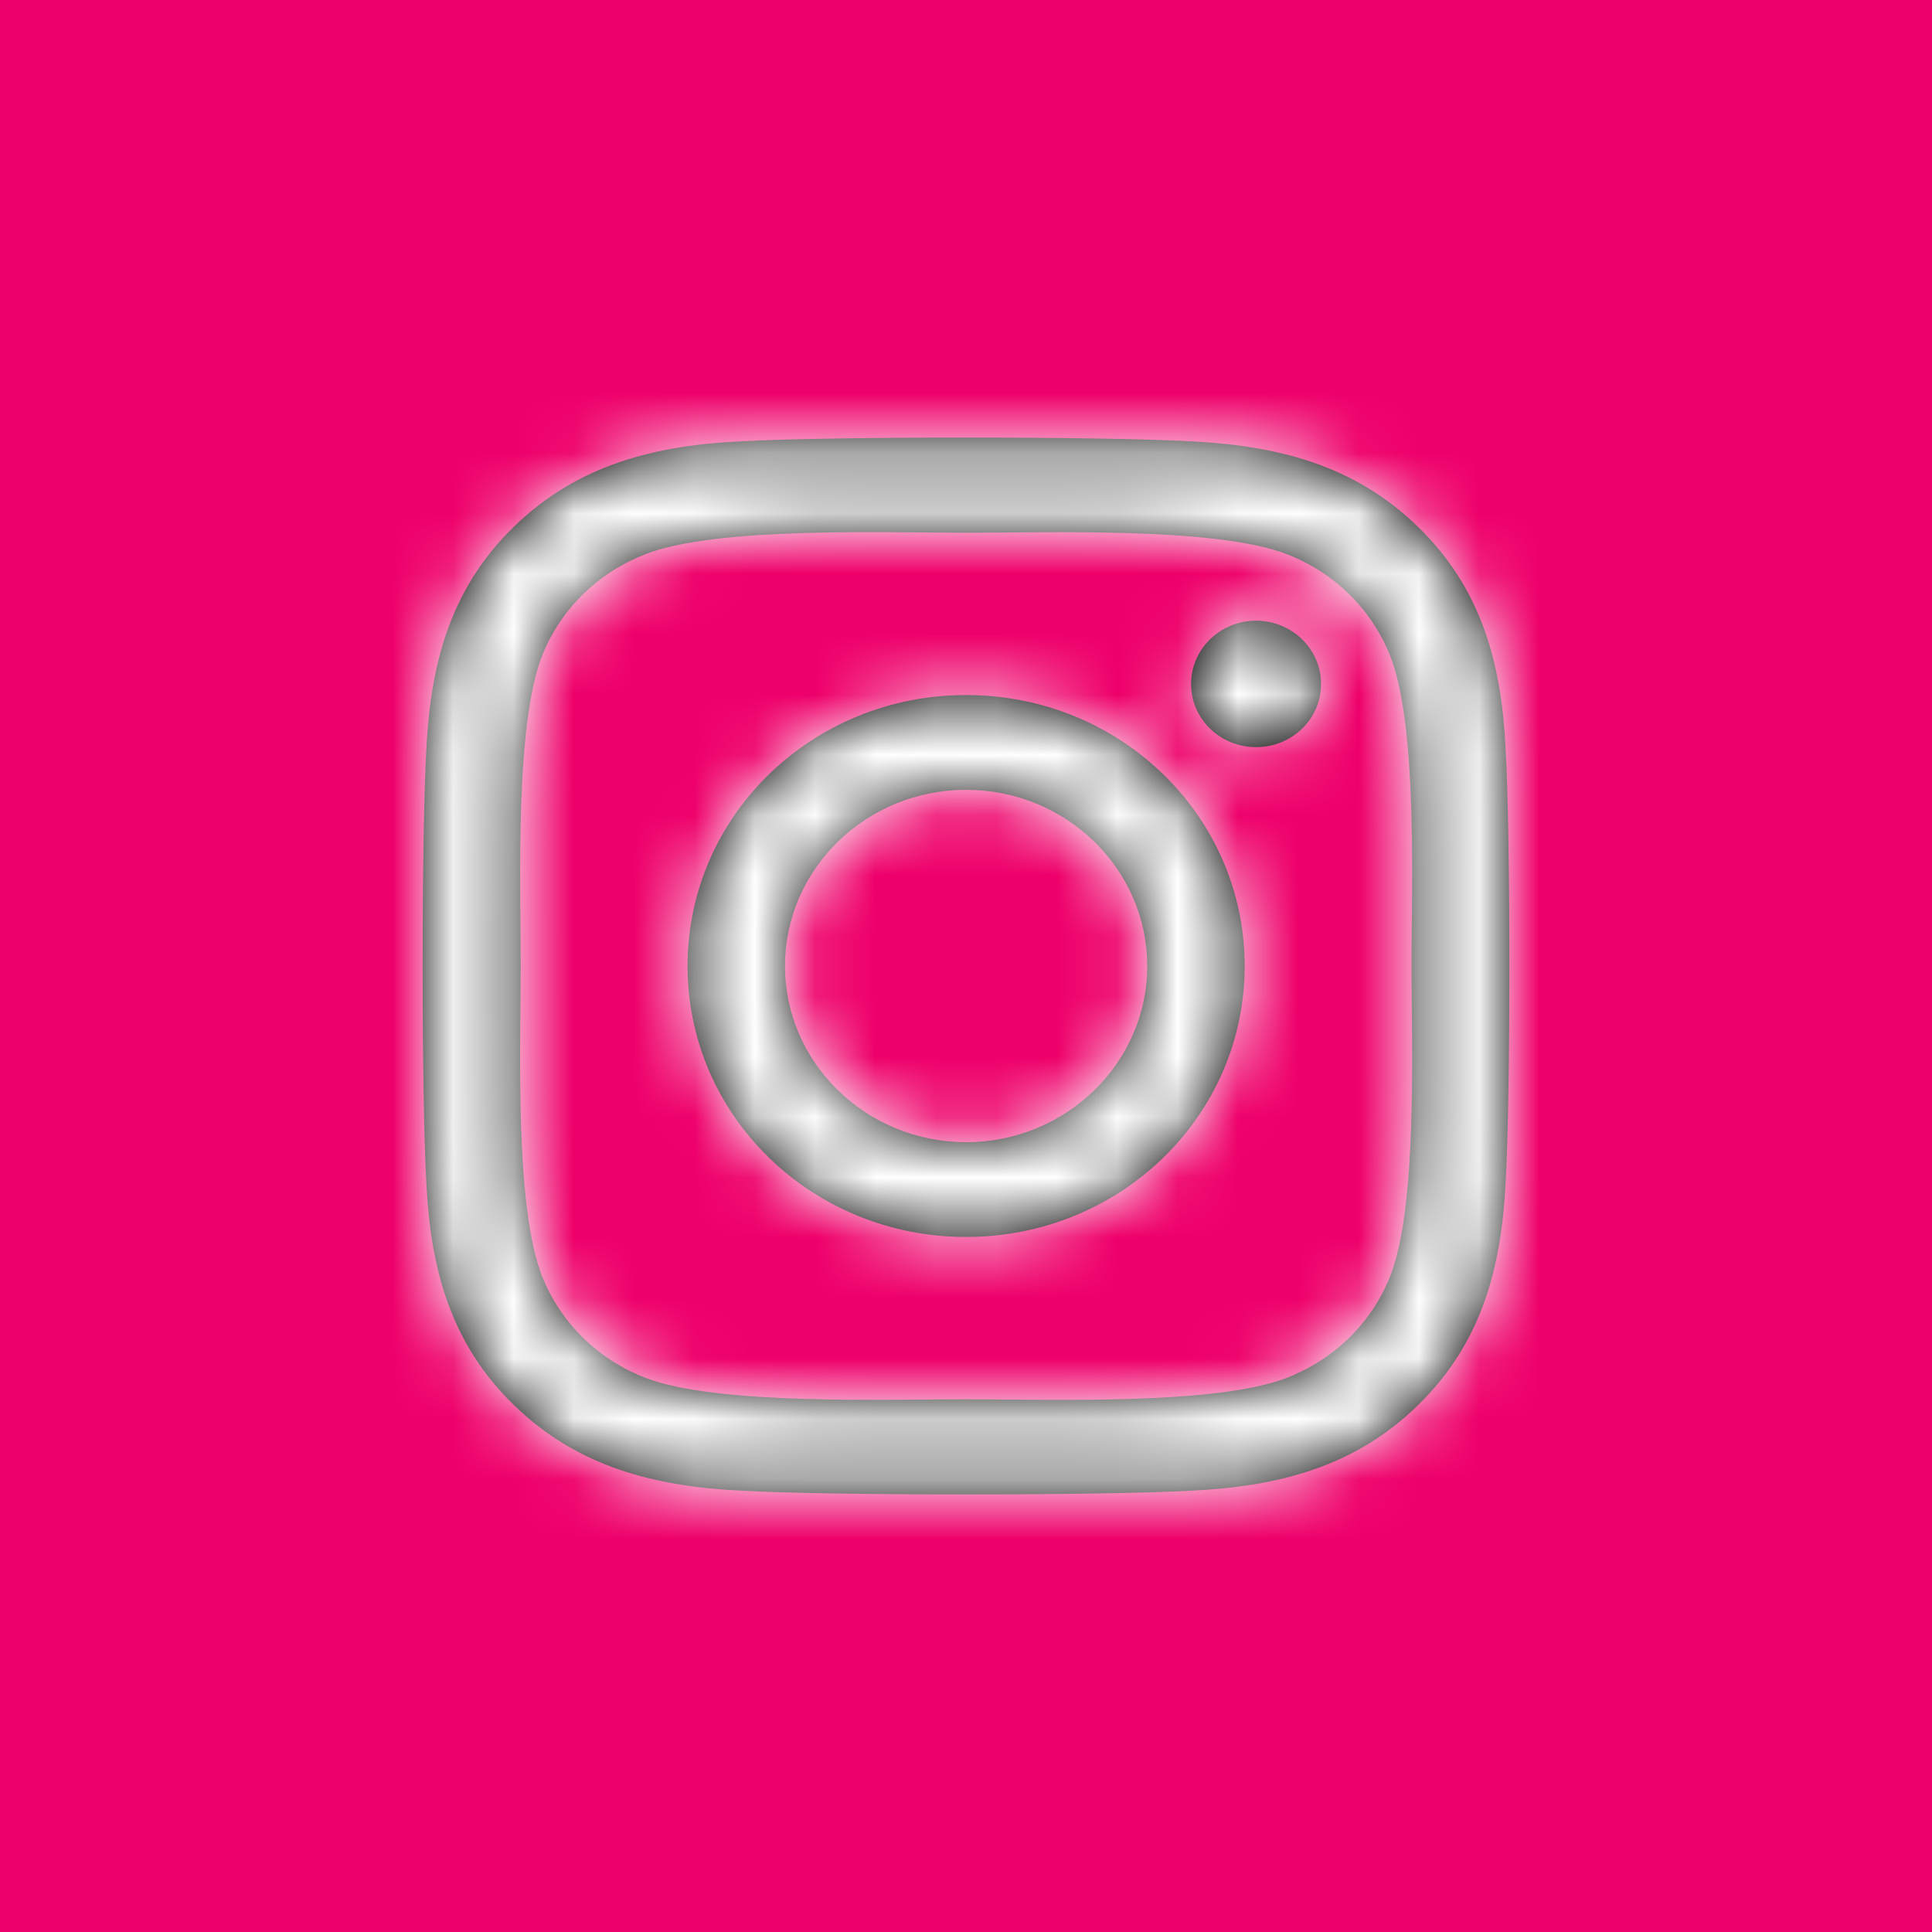 <?xml version="1.0" encoding="UTF-8"?>
<svg width="32px" height="32px" viewBox="0 0 32 32" version="1.1" xmlns="http://www.w3.org/2000/svg" xmlns:xlink="http://www.w3.org/1999/xlink">
    <title>instagram</title>
    <defs>
        <path d="M12.002,7.512 C9.448,7.512 7.388,9.516 7.388,12 C7.388,14.484 9.448,16.488 12.002,16.488 C14.556,16.488 16.616,14.484 16.616,12 C16.616,9.516 14.556,7.512 12.002,7.512 Z M12.002,14.918 C10.352,14.918 9.002,13.609 9.002,12 C9.002,10.391 10.348,9.082 12.002,9.082 C13.656,9.082 15.002,10.391 15.002,12 C15.002,13.609 13.652,14.918 12.002,14.918 L12.002,14.918 Z M17.881,7.328 C17.881,7.91 17.399,8.375 16.805,8.375 C16.206,8.375 15.728,7.906 15.728,7.328 C15.728,6.75 16.21,6.281 16.805,6.281 C17.399,6.281 17.881,6.75 17.881,7.328 Z M20.937,8.391 C20.868,6.988 20.539,5.746 19.483,4.723 C18.431,3.699 17.154,3.379 15.712,3.309 C14.227,3.227 9.773,3.227 8.288,3.309 C6.85,3.375 5.573,3.695 4.517,4.719 C3.461,5.742 3.136,6.984 3.063,8.387 C2.979,9.832 2.979,14.164 3.063,15.609 C3.132,17.012 3.461,18.254 4.517,19.277 C5.573,20.301 6.846,20.621 8.288,20.691 C9.773,20.773 14.227,20.773 15.712,20.691 C17.154,20.625 18.431,20.305 19.483,19.277 C20.535,18.254 20.864,17.012 20.937,15.609 C21.021,14.164 21.021,9.836 20.937,8.391 Z M19.017,17.16 C18.704,17.926 18.098,18.516 17.307,18.824 C16.122,19.281 13.311,19.176 12.002,19.176 C10.693,19.176 7.878,19.277 6.697,18.824 C5.91,18.52 5.304,17.93 4.987,17.16 C4.517,16.008 4.625,13.273 4.625,12 C4.625,10.727 4.521,7.988 4.987,6.84 C5.3,6.074 5.906,5.484 6.697,5.176 C7.882,4.719 10.693,4.824 12.002,4.824 C13.311,4.824 16.126,4.723 17.307,5.176 C18.094,5.48 18.7,6.07 19.017,6.84 C19.487,7.992 19.379,10.727 19.379,12 C19.379,13.273 19.487,16.012 19.017,17.16 Z" id="path-1"></path>
    </defs>
    <g id="Symbols" stroke="none" stroke-width="1" fill="none" fill-rule="evenodd">
        <g id="Footer" transform="translate(-316, -213)">
            <g id="instagram">
                <g transform="translate(316, 213)">
                    <rect id="Rectangle-Copy-7" fill="#EE006A" x="0" y="0" width="32" height="32"></rect>
                    <g id="Icons/Brands/instagram" transform="translate(4, 4)">
                        <mask id="mask-2" fill="white">
                            <use xlink:href="#path-1"></use>
                        </mask>
                        <use id="instagram" fill="#000000" fill-rule="nonzero" xlink:href="#path-1"></use>
                        <g id="Colors/5th" mask="url(#mask-2)" fill="#FFFFFF" fill-rule="evenodd">
                            <rect id="Rectangle" x="0" y="0" width="24" height="24"></rect>
                        </g>
                    </g>
                </g>
            </g>
        </g>
    </g>
</svg>